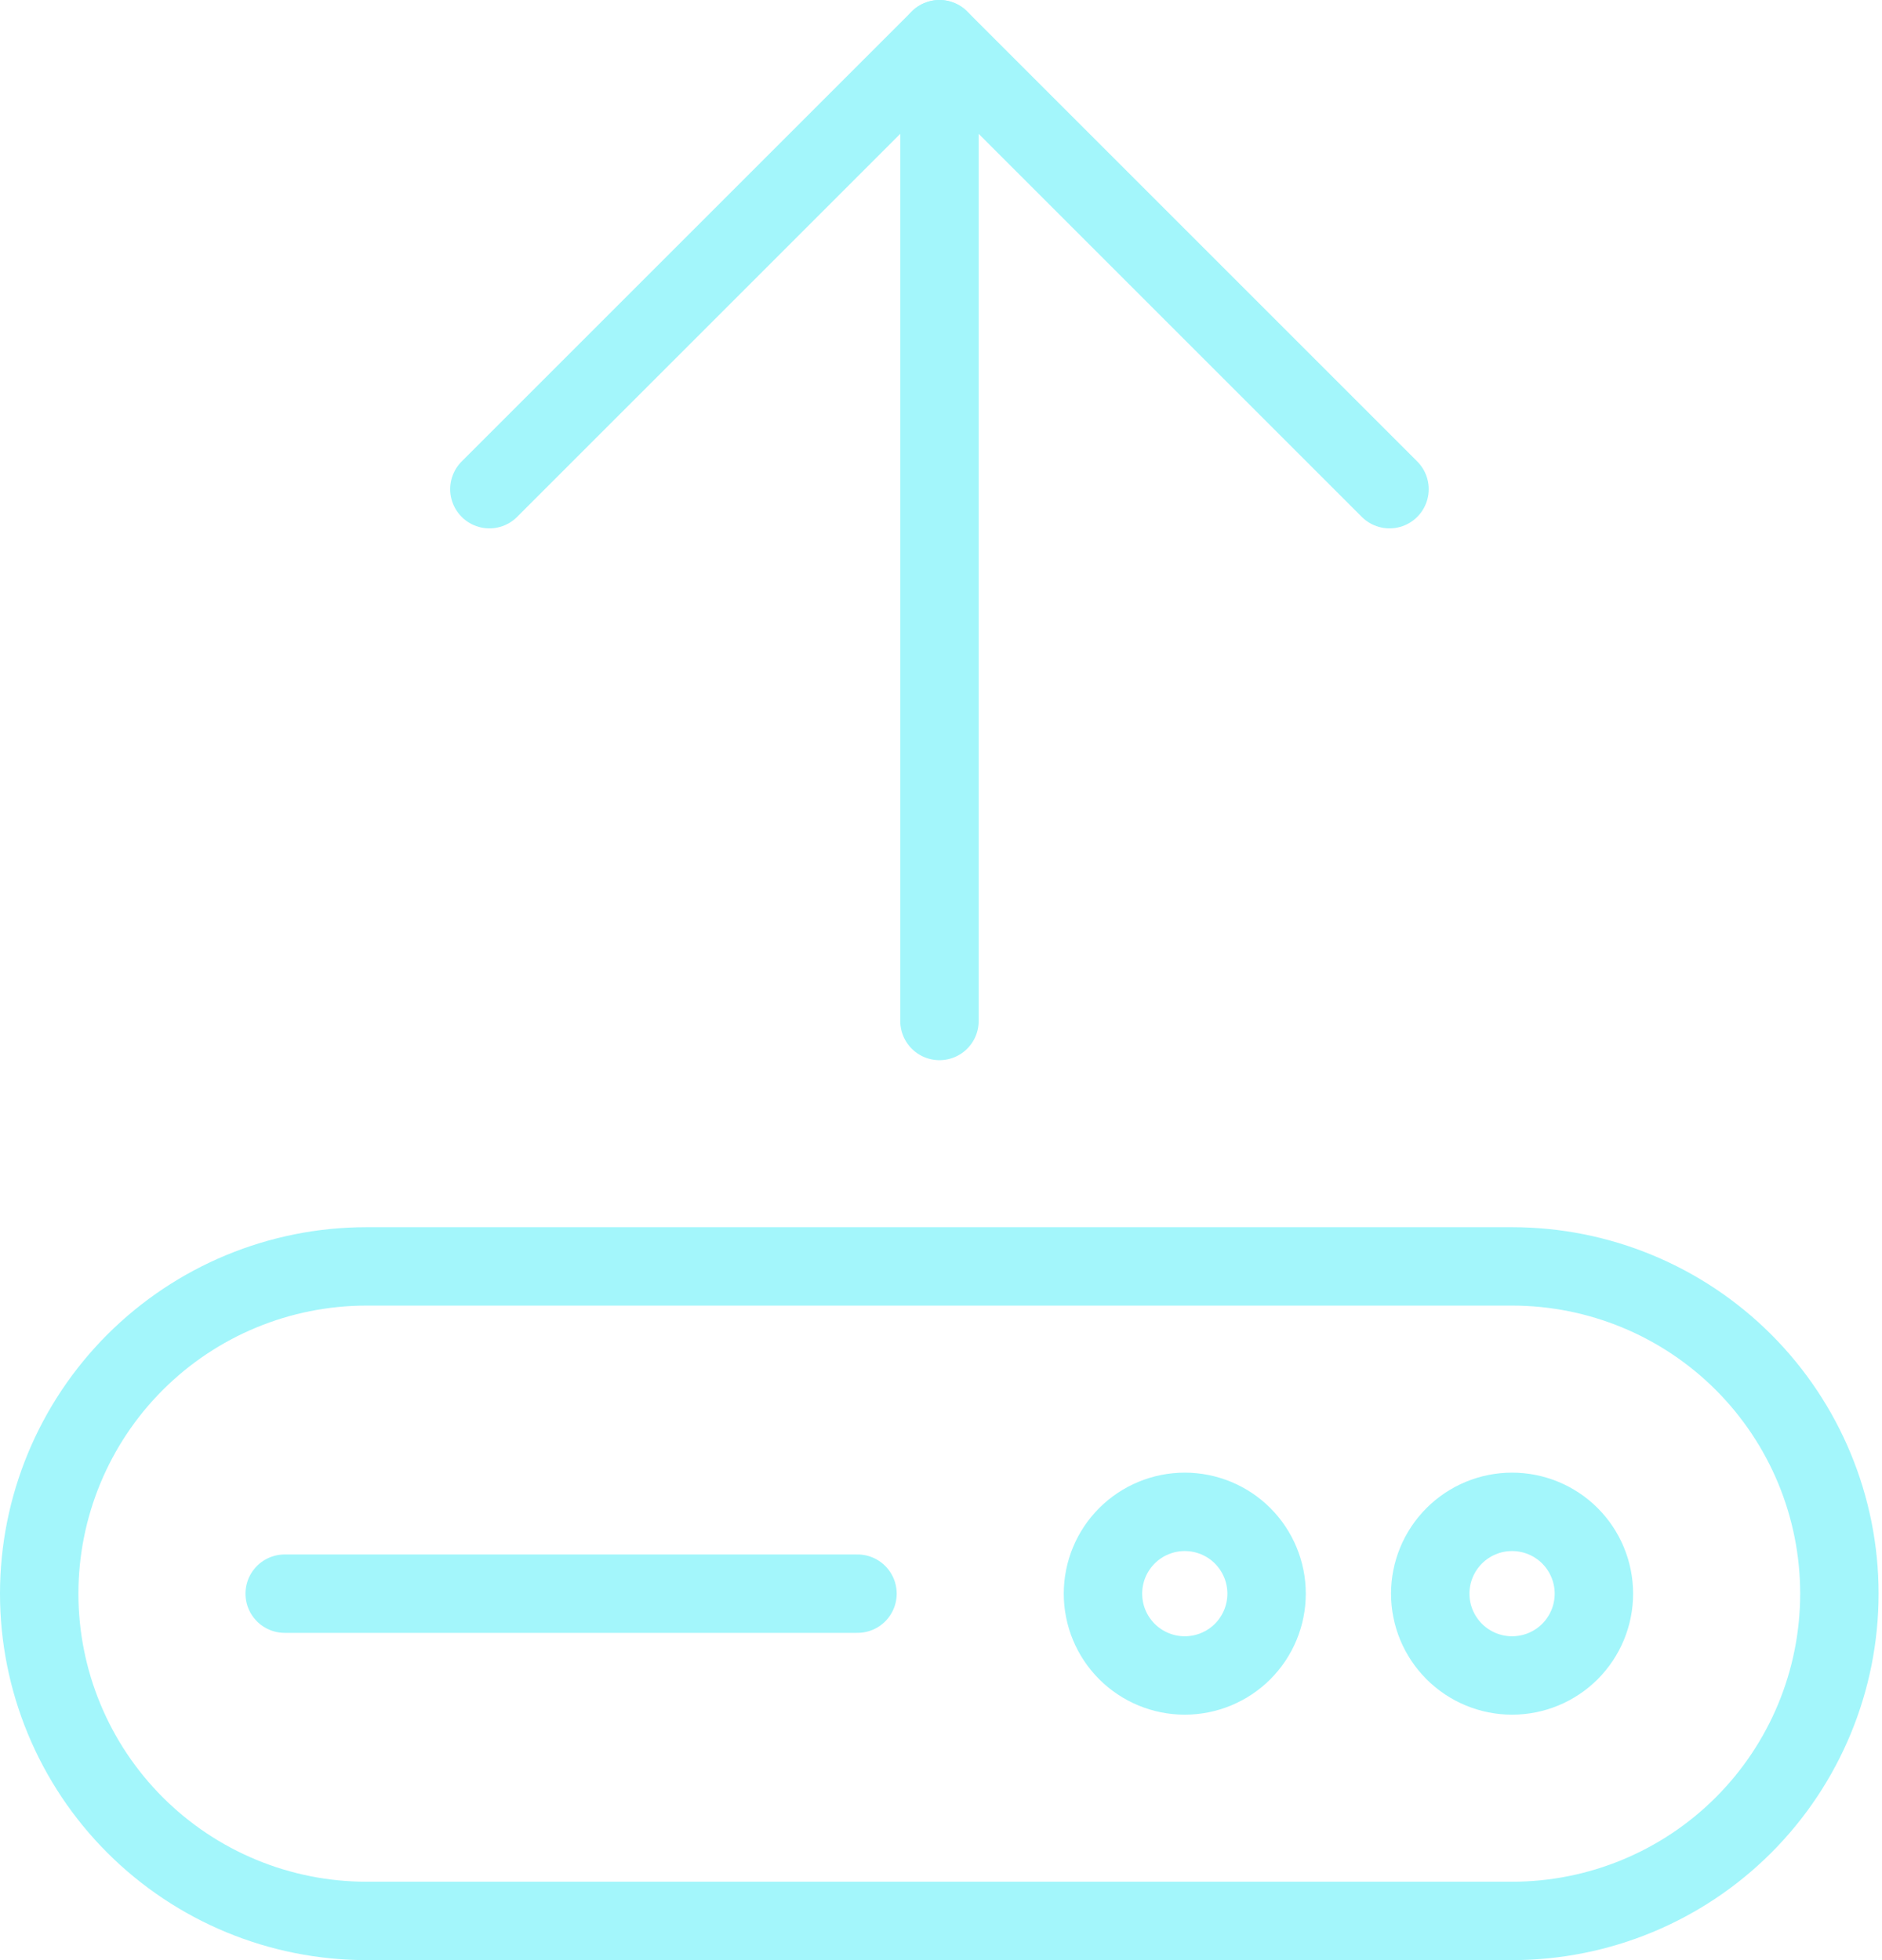 <?xml version="1.0" encoding="utf-8"?>
<svg xmlns="http://www.w3.org/2000/svg" width="48" height="50" viewBox="0 0 48 50" fill="none">
<path d="M23.961 1V26.044" stroke="#A3F6FB" stroke-width="2" stroke-linecap="round" stroke-linejoin="round"/>
<path d="M12.482 12.478L23.961 1L35.439 12.478" stroke="#A3F6FB" stroke-width="2" stroke-linecap="round" stroke-linejoin="round"/>
<path d="M1 40.652C1 42.866 1.879 44.989 3.445 46.555C5.011 48.12 7.134 49 9.348 49H38.565C40.779 49 42.903 48.12 44.468 46.555C46.033 44.989 46.913 42.866 46.913 40.652C46.913 38.438 46.033 36.315 44.468 34.749C42.903 33.184 40.779 32.304 38.565 32.304H9.348C7.134 32.304 5.011 33.184 3.445 34.749C1.879 36.315 1 38.438 1 40.652V40.652Z" stroke="#A3F6FB" stroke-width="2" stroke-linecap="round" stroke-linejoin="round"/>
<path d="M7.261 40.652H21.87" stroke="#A3F6FB" stroke-width="2" stroke-linecap="round" stroke-linejoin="round"/>
<path d="M28.131 40.652C28.131 41.206 28.35 41.736 28.742 42.128C29.133 42.519 29.664 42.739 30.217 42.739C30.771 42.739 31.302 42.519 31.693 42.128C32.084 41.736 32.304 41.206 32.304 40.652C32.304 40.099 32.084 39.568 31.693 39.176C31.302 38.785 30.771 38.565 30.217 38.565C29.664 38.565 29.133 38.785 28.742 39.176C28.35 39.568 28.131 40.099 28.131 40.652Z" stroke="#A3F6FB" stroke-width="2" stroke-linecap="round" stroke-linejoin="round"/>
<path d="M36.478 40.652C36.478 41.206 36.698 41.736 37.09 42.128C37.481 42.519 38.012 42.739 38.565 42.739C39.119 42.739 39.65 42.519 40.041 42.128C40.432 41.736 40.652 41.206 40.652 40.652C40.652 40.099 40.432 39.568 40.041 39.176C39.65 38.785 39.119 38.565 38.565 38.565C38.012 38.565 37.481 38.785 37.09 39.176C36.698 39.568 36.478 40.099 36.478 40.652Z" stroke="#A3F6FB" stroke-width="2" stroke-linecap="round" stroke-linejoin="round"/>
</svg>